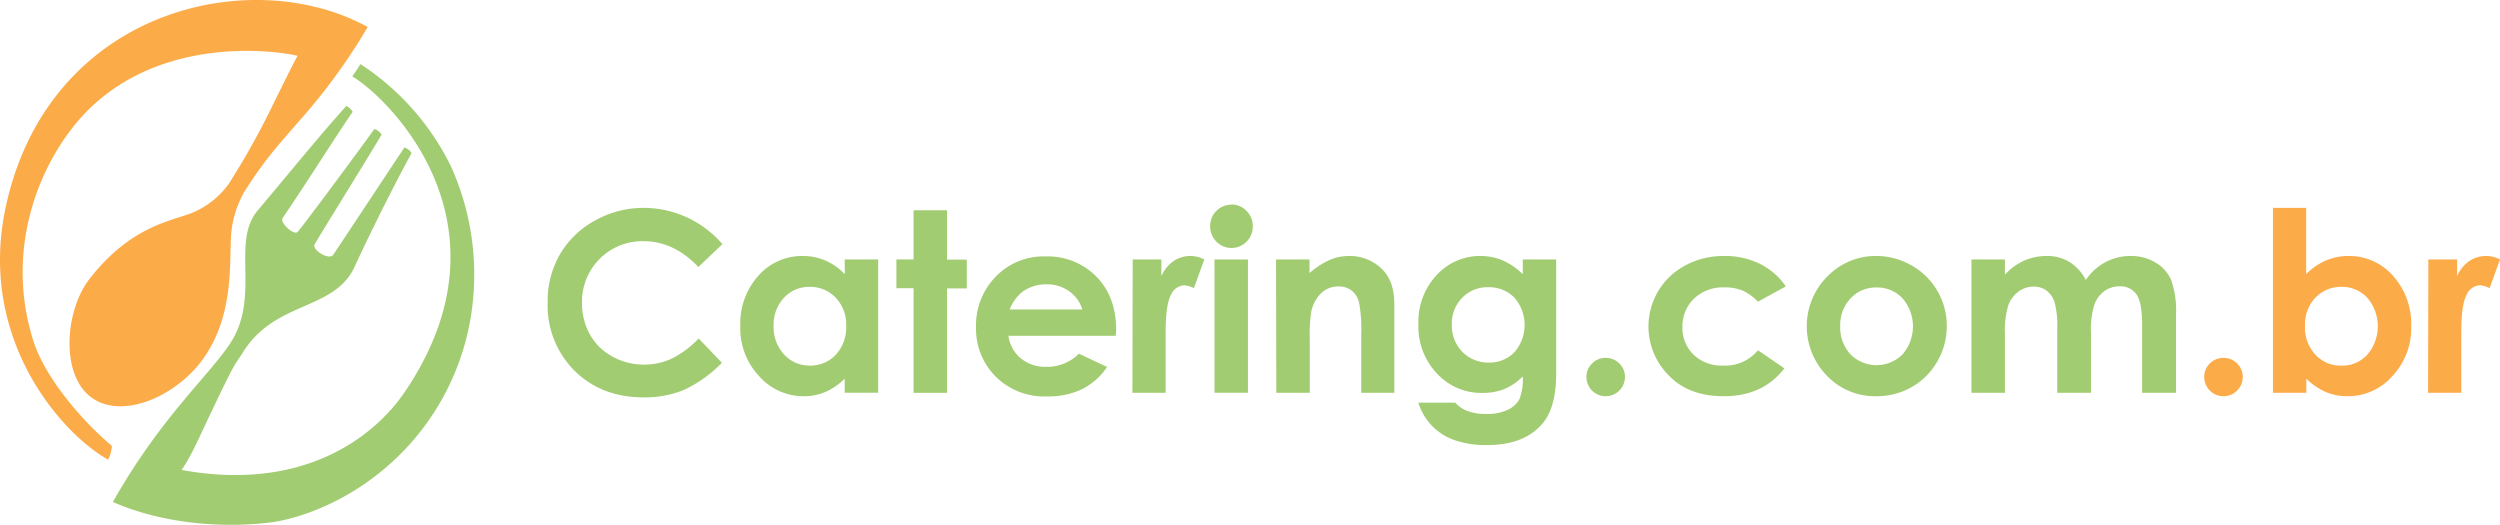 <svg xmlns="http://www.w3.org/2000/svg" width="506.39" height="106.33" viewBox="0 0 506.39 106.33"><g id="faa63db6-9e1e-4864-b6e0-0330ab072863" data-name="Capa 2"><g id="b077d60b-c603-43bd-8175-940330fad28f" data-name="Capa 1"><path d="M22.67,98.48a7.94,7.94,0,0,1-.75,2.78c-9-4.92-26.69-24.17-20.71-51.42C10,9.84,51,.7,74.48,13.62a119.55,119.55,0,0,1-13.84,19c-4.83,5.55-7.08,8-11.14,14.36a21.15,21.15,0,0,0-2.7,8.79C46.47,62,47.31,72,41.28,80.65c-5.2,7.5-16.44,12.8-22.9,7.91-6.15-4.66-5.2-17.48-.31-23.83,8.49-11,17-11.85,21-13.53a17.43,17.43,0,0,0,7.28-5.83,156.14,156.14,0,0,0,9-16.16c1.58-3.15,3.51-7.16,4.92-9.76C55.23,18.26,32,15.39,17,31.32,8.25,40.65.77,58.18,6.73,77.11,9.17,84.89,17,93.74,22.67,98.48Z" transform="translate(0 -8.15)" fill="#fcab49"/><path d="M57.26,52.29C61.58,46,68.65,34.8,71.44,30.8a3.32,3.32,0,0,0-1.28-1.2c-5.17,5.75-9.07,10.58-18,21.23-5.41,6.46.73,17.54-5.62,27-4.56,6.79-14,14.91-23.68,32,10.56,4.63,23,5.3,32.16,4.11,4.51-.59,16.13-3.7,26.44-14.16A51,51,0,0,0,95.4,72.12a53.25,53.25,0,0,0-4-30.15A51.83,51.83,0,0,0,73,21.13c-.54.94-1,1.52-1.64,2.5C78.75,28,105,53.64,82,87.52c-6.31,9.31-20.77,20.3-45.22,15.82,2-2.86,3.64-6.76,6.14-12,5.23-10.91,4.36-8.73,6.4-12C55.9,69,67.72,71.11,71.83,62.18c4.21-9.16,9.83-20,11.54-23a2.46,2.46,0,0,0-1.46-1.15c-4,6-9.36,14.15-14.39,21.7C66.68,61,63,58.69,63.77,57.59c1.85-3.23,8.6-13.93,13.53-22.17a2.79,2.79,0,0,0-1.46-1.15c-3.2,4.45-12.07,16.45-15.5,20.82C59.61,56,56.59,53.25,57.26,52.29Z" transform="translate(0 -8.15)" fill="#a2cc71"/><path d="M146.33,57.6l-4.87,4.64Q136.5,57,130.3,57a12.23,12.23,0,0,0-12.41,12.4,13,13,0,0,0,1.59,6.49A11.37,11.37,0,0,0,124,80.34,13,13,0,0,0,130.42,82,13.18,13.18,0,0,0,136,80.82a19.55,19.55,0,0,0,5.51-4.11l4.72,4.92a26,26,0,0,1-7.65,5.48,20.85,20.85,0,0,1-8.22,1.53q-8.52,0-14-5.41a18.68,18.68,0,0,1-5.43-13.84,18.93,18.93,0,0,1,2.48-9.71,18.31,18.31,0,0,1,7.07-6.83,20,20,0,0,1,9.93-2.59,20.78,20.78,0,0,1,8.7,1.91A21,21,0,0,1,146.33,57.6Z" transform="translate(0 -8.15)" fill="#a2cc71"/><path d="M171.1,60.7h6.78v27H171.1V84.86a13.15,13.15,0,0,1-4,2.72,11,11,0,0,1-4.33.83,12,12,0,0,1-9-4.06,14.13,14.13,0,0,1-3.82-10.09A14.53,14.53,0,0,1,153.61,64a11.78,11.78,0,0,1,9-4,11.52,11.52,0,0,1,4.57.92,12.39,12.39,0,0,1,3.94,2.76ZM164,66.26a6.86,6.86,0,0,0-5.22,2.22,8,8,0,0,0-2.08,5.7,8.08,8.08,0,0,0,2.12,5.76A6.85,6.85,0,0,0,164,82.2,7,7,0,0,0,169.3,80a8.12,8.12,0,0,0,2.1-5.82,7.93,7.93,0,0,0-2.1-5.72A7.12,7.12,0,0,0,164,66.26Z" transform="translate(0 -8.15)" fill="#a2cc71"/><path d="M185.05,50.74h6.78v10h4v5.83h-4V87.72h-6.78V66.53h-3.48V60.7h3.48Z" transform="translate(0 -8.15)" fill="#a2cc71"/><path d="M226,76.17H204.26a7.2,7.2,0,0,0,2.52,4.58,7.89,7.89,0,0,0,5.23,1.7,9,9,0,0,0,6.53-2.66l5.71,2.69A13.49,13.49,0,0,1,219.14,87a16,16,0,0,1-7.08,1.45,14,14,0,0,1-10.36-4,13.66,13.66,0,0,1-4-10,14.09,14.09,0,0,1,4-10.27,13.38,13.38,0,0,1,10-4.09,13.87,13.87,0,0,1,10.38,4.09q4,4.08,4,10.79Zm-6.78-5.34a6.83,6.83,0,0,0-2.65-3.68A7.71,7.71,0,0,0,212,65.74a8.09,8.09,0,0,0-5,1.59,8.78,8.78,0,0,0-2.49,3.5Z" transform="translate(0 -8.15)" fill="#a2cc71"/><path d="M229.43,60.7h5.81v3.4A7.34,7.34,0,0,1,237.75,61a6.12,6.12,0,0,1,3.43-1,6.27,6.27,0,0,1,2.76.7l-2.11,5.83a4.62,4.62,0,0,0-2-.59,3.1,3.1,0,0,0-2.64,1.93q-1.08,1.95-1.08,7.6l0,1.32V87.72h-6.73Z" transform="translate(0 -8.15)" fill="#a2cc71"/><path d="M249.42,49.57a4.15,4.15,0,0,1,3.06,1.29A4.29,4.29,0,0,1,253.76,54a4.23,4.23,0,0,1-1.26,3.09,4.26,4.26,0,0,1-6.11,0,4.37,4.37,0,0,1-1.27-3.17,4.32,4.32,0,0,1,4.3-4.32ZM246,60.7h6.78v27H246Z" transform="translate(0 -8.15)" fill="#a2cc71"/><path d="M258.47,60.7h6.78v2.76a16.34,16.34,0,0,1,4.18-2.7,10,10,0,0,1,3.83-.76,9.28,9.28,0,0,1,6.82,2.81q2.35,2.39,2.35,7V87.72h-6.7V75.88a29.72,29.72,0,0,0-.44-6.42A4.38,4.38,0,0,0,273.78,67a4.24,4.24,0,0,0-2.66-.83,5,5,0,0,0-3.53,1.38,7.32,7.32,0,0,0-2,3.8,32,32,0,0,0-.29,5.49V87.72h-6.78Z" transform="translate(0 -8.15)" fill="#a2cc71"/><path d="M308.45,60.7h6.76V83.84q0,6.85-2.76,10.09-3.7,4.36-11.15,4.37a19.31,19.31,0,0,1-6.68-1,11.63,11.63,0,0,1-7.33-7.59h7.48a6.17,6.17,0,0,0,2.55,1.72A10.61,10.61,0,0,0,301,92a9.79,9.79,0,0,0,4.4-.84A5.09,5.09,0,0,0,307.77,89a11.12,11.12,0,0,0,.68-4.61,11.34,11.34,0,0,1-3.75,2.57,12,12,0,0,1-4.45.78,12.2,12.2,0,0,1-9.18-3.93,13.74,13.74,0,0,1-3.76-9.93,13.82,13.82,0,0,1,4-10.33A11.85,11.85,0,0,1,299.88,60a11.44,11.44,0,0,1,4.41.86,13.93,13.93,0,0,1,4.16,2.82Zm-7,5.63a7.08,7.08,0,0,0-5.29,2.15,7.43,7.43,0,0,0-2.08,5.4,7.55,7.55,0,0,0,2.13,5.54,7.24,7.24,0,0,0,5.37,2.16,6.93,6.93,0,0,0,5.2-2.11,8.43,8.43,0,0,0,0-11A7.15,7.15,0,0,0,301.42,66.33Z" transform="translate(0 -8.15)" fill="#a2cc71"/><path d="M325.25,80.64A3.79,3.79,0,0,1,328,81.77a3.71,3.71,0,0,1,1.14,2.74,3.9,3.9,0,0,1-7.8,0,3.69,3.69,0,0,1,1.15-2.74A3.78,3.78,0,0,1,325.25,80.64Z" transform="translate(0 -8.15)" fill="#a2cc71"/><path d="M361.73,66.16l-5.65,3.1A9.74,9.74,0,0,0,352.94,67a9.49,9.49,0,0,0-3.65-.64,8.5,8.5,0,0,0-6.15,2.27,7.71,7.71,0,0,0-2.35,5.81A7.46,7.46,0,0,0,343.05,80,8.18,8.18,0,0,0,349,82.2a8.63,8.63,0,0,0,7.09-3.1l5.35,3.66q-4.35,5.65-12.27,5.65-7.12,0-11.16-4.22a14,14,0,0,1,3.4-22.3A16.31,16.31,0,0,1,349.26,60a15.94,15.94,0,0,1,7.23,1.6A13.8,13.8,0,0,1,361.73,66.16Z" transform="translate(0 -8.15)" fill="#a2cc71"/><path d="M380,60a14.39,14.39,0,0,1,7.19,1.91,14,14,0,0,1,7.14,12.27,14.12,14.12,0,0,1-1.9,7.15,13.71,13.71,0,0,1-5.18,5.21A14.27,14.27,0,0,1,380,88.41a13.46,13.46,0,0,1-9.92-4.13,14.32,14.32,0,0,1,.54-20.6A13.55,13.55,0,0,1,380,60Zm.11,6.38a7,7,0,0,0-5.26,2.2,7.82,7.82,0,0,0-2.1,5.63,8,8,0,0,0,2.07,5.71,7.45,7.45,0,0,0,10.56,0,8.69,8.69,0,0,0,0-11.33A7,7,0,0,0,380.13,66.38Z" transform="translate(0 -8.15)" fill="#a2cc71"/><path d="M399.33,60.7h6.78v3.1A11.72,11.72,0,0,1,410,60.94a11.49,11.49,0,0,1,4.64-.94,8.59,8.59,0,0,1,4.57,1.24,9,9,0,0,1,3.28,3.63,11,11,0,0,1,4-3.63A10.75,10.75,0,0,1,431.56,60a9.55,9.55,0,0,1,5.07,1.34,7.71,7.71,0,0,1,3.14,3.5,18.68,18.68,0,0,1,1,7V87.72H433.9V74c0-3.06-.38-5.14-1.14-6.22a3.91,3.91,0,0,0-3.43-1.63,5.22,5.22,0,0,0-3.12,1,5.91,5.91,0,0,0-2,2.75,16.93,16.93,0,0,0-.67,5.62v12.2h-6.83V74.63a18.21,18.21,0,0,0-.54-5.25A4.74,4.74,0,0,0,414.52,67a4.2,4.2,0,0,0-2.59-.79,5.11,5.11,0,0,0-3.07,1A6.05,6.05,0,0,0,406.79,70a17.68,17.68,0,0,0-.68,5.72v12h-6.78Z" transform="translate(0 -8.15)" fill="#a2cc71"/><path d="M450.38,80.64a3.79,3.79,0,0,1,2.76,1.13,3.71,3.71,0,0,1,1.14,2.74,3.9,3.9,0,1,1-7.8,0,3.71,3.71,0,0,1,1.14-2.74A3.81,3.81,0,0,1,450.38,80.64Z" transform="translate(0 -8.15)" fill="#fcab49"/><path d="M467.13,50.26V63.68a12.65,12.65,0,0,1,4-2.76,11.45,11.45,0,0,1,4.57-.92,11.8,11.8,0,0,1,9,4,14.54,14.54,0,0,1,3.7,10.26,14.14,14.14,0,0,1-3.83,10.09,12,12,0,0,1-9.06,4.06,11.16,11.16,0,0,1-4.35-.83,13.22,13.22,0,0,1-4-2.72v2.86H460.4V50.26Zm7.13,16A7.09,7.09,0,0,0,469,68.44a7.89,7.89,0,0,0-2.11,5.72A8.09,8.09,0,0,0,469,80a7,7,0,0,0,5.31,2.22,6.89,6.89,0,0,0,5.23-2.26,8.87,8.87,0,0,0,0-11.46A6.92,6.92,0,0,0,474.26,66.26Z" transform="translate(0 -8.15)" fill="#fcab49"/><path d="M491.88,60.7h5.82v3.4A7.25,7.25,0,0,1,500.2,61a6.12,6.12,0,0,1,3.43-1,6.27,6.27,0,0,1,2.76.7l-2.11,5.83a4.63,4.63,0,0,0-2-.59,3.1,3.1,0,0,0-2.65,1.93q-1.08,1.95-1.08,7.6l0,1.32V87.72h-6.73Z" transform="translate(0 -8.15)" fill="#fcab49"/></g></g></svg>